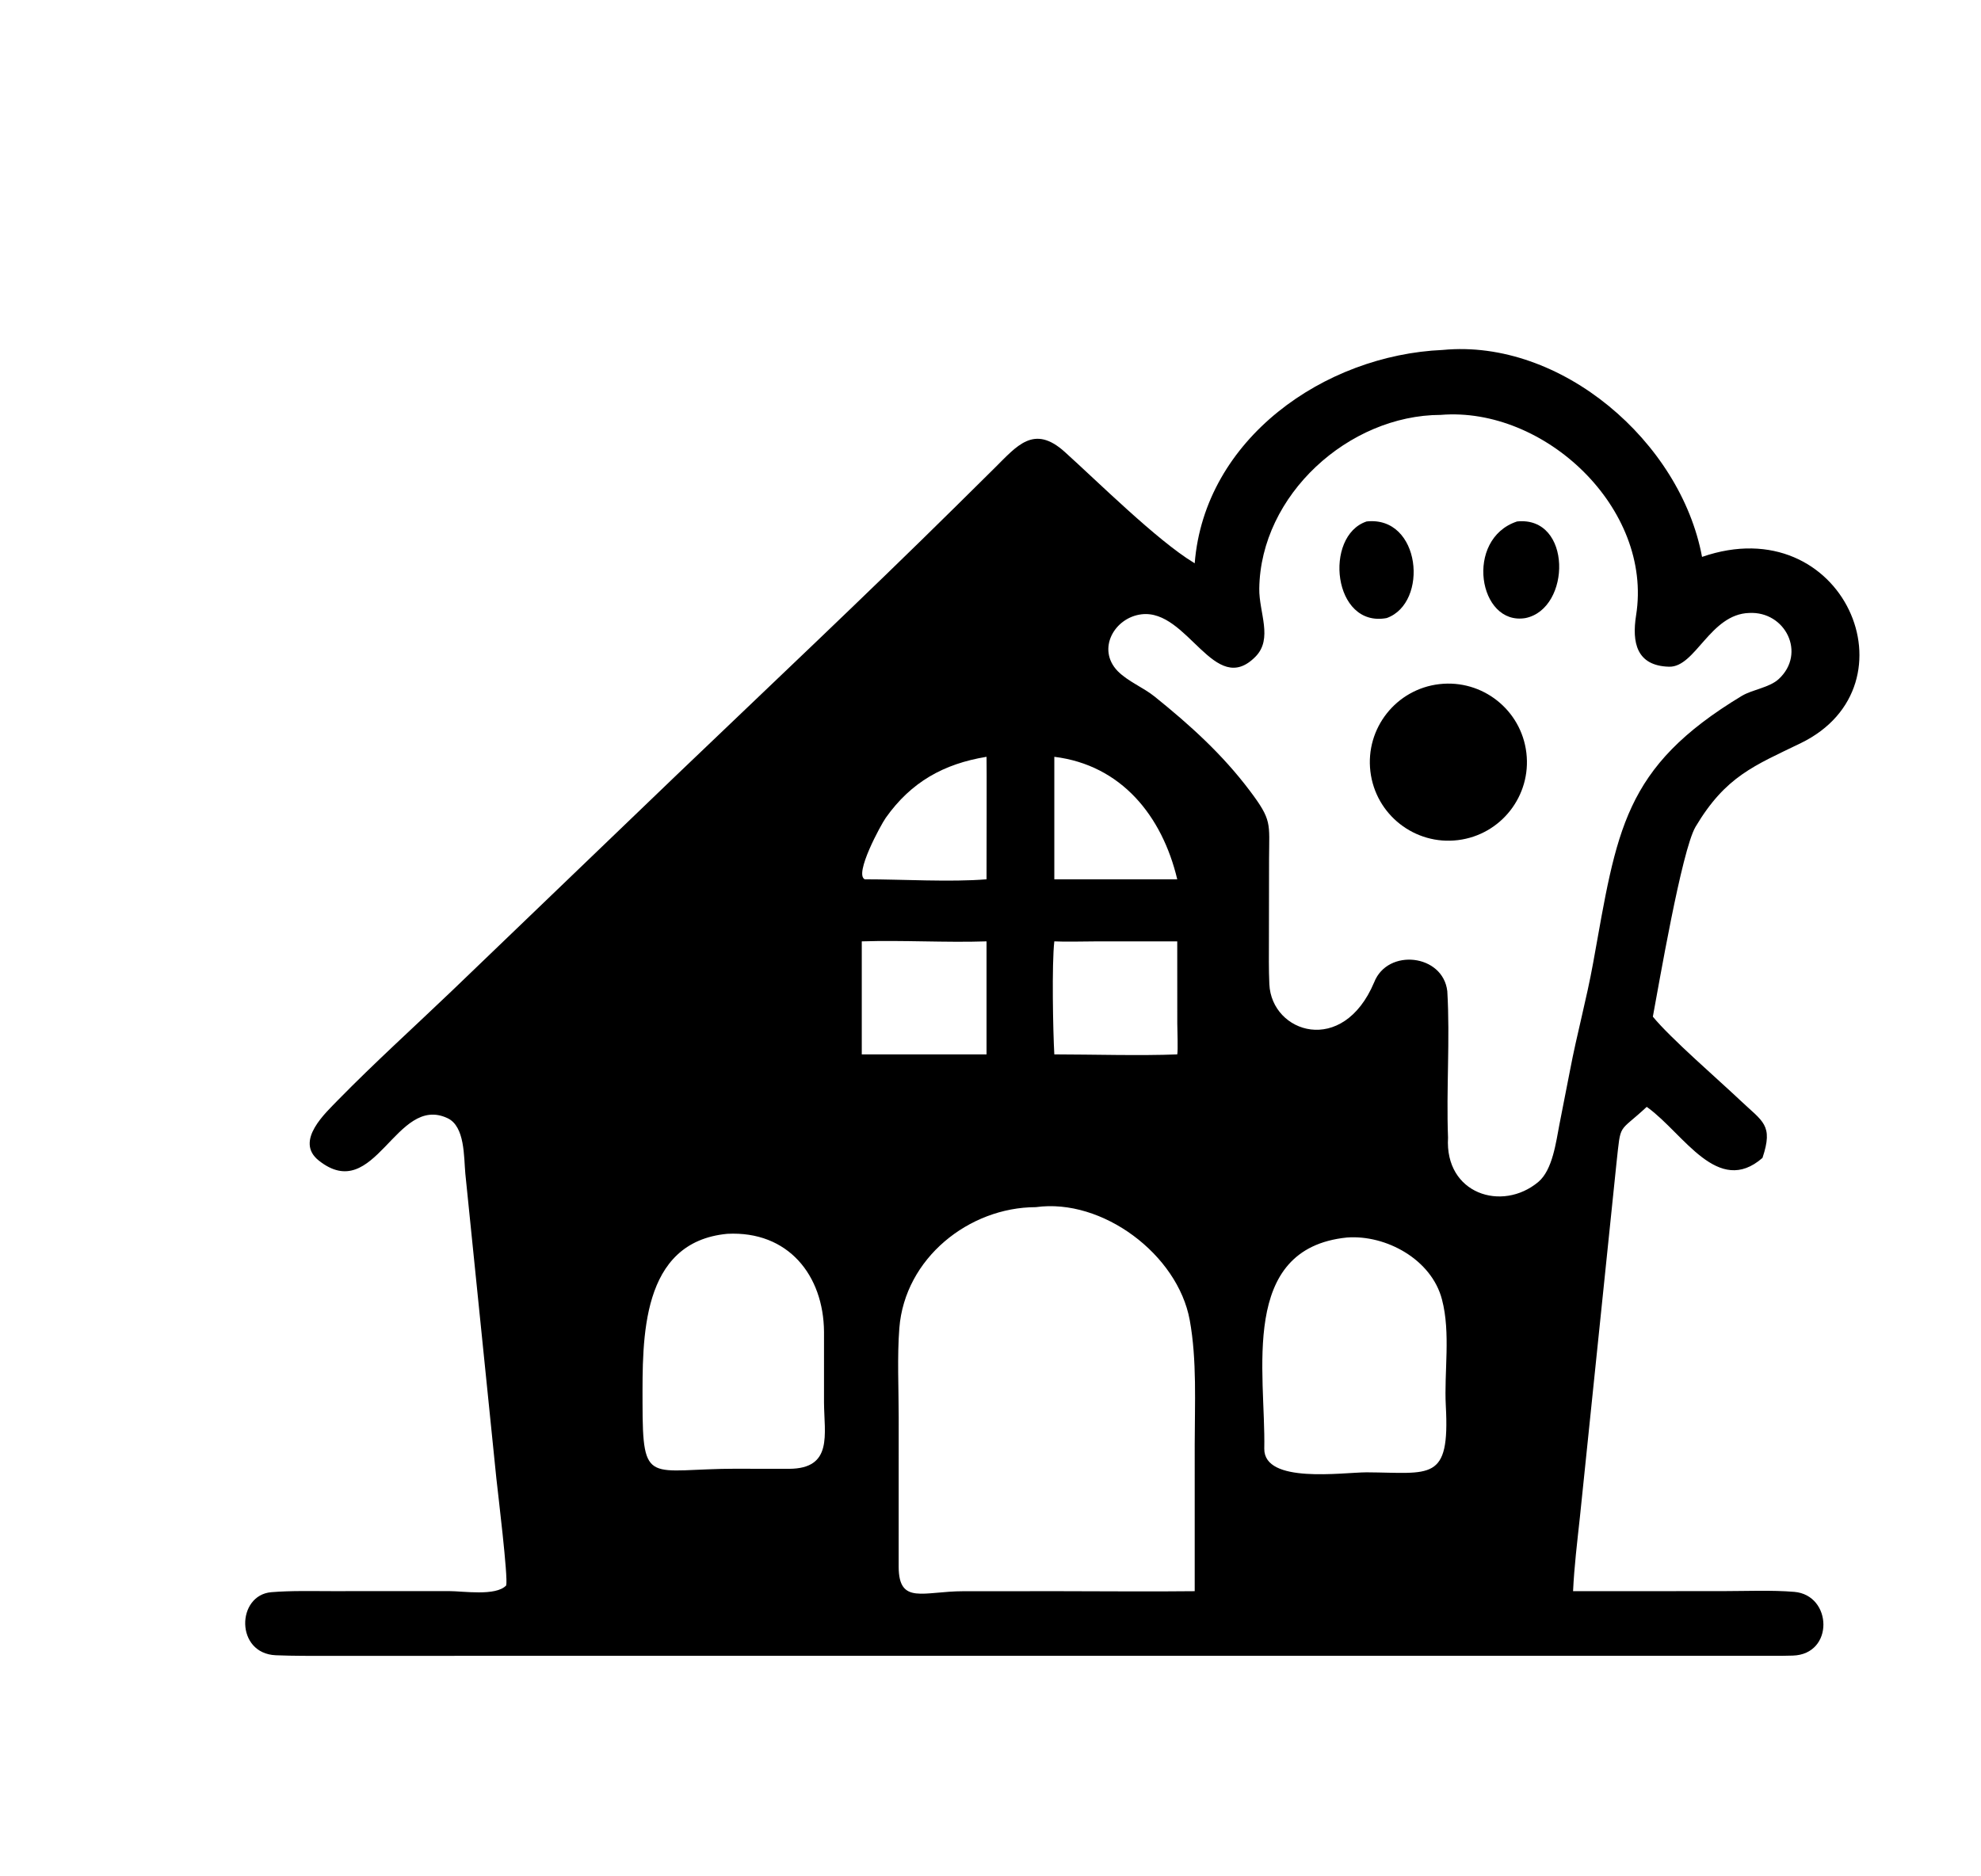 <?xml version="1.0" encoding="utf-8" ?><svg xmlns="http://www.w3.org/2000/svg" xmlns:xlink="http://www.w3.org/1999/xlink" width="1080" height="1023" viewBox="0 0 1080 1023"><path transform="matrix(1.925 0 0 1.927 0 0)" d="M408.635 99.023C442.059 95.815 475.965 124.961 482.035 157.589C522.106 143.719 543.615 193.961 510.008 210.285C496.772 216.715 488.739 219.64 480.189 233.974C476.242 240.723 469.733 279.096 468.105 287.691C473.094 293.803 486.635 305.48 492.976 311.488C499.228 317.411 502.296 318.273 499.151 327.661C486.559 338.631 476.893 320.91 466.74 313.485L466.37 313.217C458.168 320.858 459.103 317.385 457.815 329.002L447.434 429.407C446.68 436.377 445.837 443.249 445.508 450.267L487.963 450.251C494.445 450.249 501.771 449.925 508.158 450.461C518.954 451.369 519.5 468.131 507.748 468.494C504.136 468.605 500.546 468.551 496.938 468.55L204.76 468.554L93.31 468.569C88.214 468.573 83.252 468.608 78.134 468.4C66.582 467.93 66.938 451.366 76.871 450.549C82.443 450.092 88.471 450.257 94.05 450.258L127.065 450.242C131.209 450.235 140.421 451.752 143.356 448.645C143.955 446.471 140.995 422.312 140.572 418.333L131.788 332.121C131.349 327.392 131.714 318.755 126.76 316.424C112.038 309.494 106.256 341.071 90.287 328.41C83.272 322.848 92.413 314.754 95.73 311.282C106.134 300.678 117.202 290.686 127.953 280.413L191.819 219.116C218.096 193.995 244.76 168.888 270.629 143.363L281.68 132.444C288.015 126.178 292.797 120.011 301.521 127.858C310.948 136.338 327.599 152.852 338.028 159.198L338.353 159.393C341.149 124.213 375.01 100.469 408.635 99.023ZM300.086 450.267C312.766 450.275 325.693 450.412 338.353 450.267L338.354 408.784C338.36 397.281 339.008 384.864 336.948 373.575C333.552 354.959 312.146 338.978 293.363 341.597C274.423 341.624 256.254 356.053 254.703 375.82C254.075 383.827 254.513 392.879 254.52 400.967L254.512 443.365C254.549 454.226 261.523 450.281 272.863 450.279L300.086 450.267ZM387.039 416.635C405.194 416.742 410.644 419.452 409.47 397.823C408.952 388.278 410.894 377.243 408.382 367.73C405.45 356.389 392.528 349.354 381.453 350.189C350.78 353.32 358.499 388.605 358.055 409.95C357.971 419.972 380.188 416.649 387.039 416.635ZM208.663 415.613C213.599 415.633 218.539 415.66 223.474 415.64C235.967 415.591 233.423 405.877 233.367 396.873L233.369 376.88C233.239 360.868 223.225 348.267 205.993 349.139C181.337 351.459 181.959 378.92 181.972 396.937C181.989 420.868 183.715 415.617 208.663 415.613ZM410.097 321.933C409.136 337.853 425.407 343.029 435.657 334.47C439.731 331.068 440.684 323.097 441.652 318.152L444.652 302.849C446.559 292.781 449.345 282.689 451.175 272.577C457.984 234.937 459.612 217.233 493.309 196.912C496.428 195.076 501.139 194.583 503.775 192.137C511.603 184.876 505.653 172.932 495.395 173.453C484.292 173.781 480.189 188.867 472.69 188.665C463.466 188.416 462.137 181.81 463.362 174.092C468.161 143.878 437.459 114.997 408.026 117.403C381.945 117.466 356.984 140.071 356.638 166.583C356.549 173.332 360.58 180.729 355.572 185.815C343.961 197.605 336.414 172.24 323.268 173.838C315.635 174.765 310.516 183.671 316.541 189.909C319.531 192.909 323.74 194.488 327.019 197.127C337.065 205.211 346.146 213.411 353.927 223.722C360.315 232.187 359.447 232.872 359.41 242.982L359.372 265.842C359.368 270.088 359.297 274.197 359.492 278.51C360.119 292.329 380.317 299.006 389.183 277.952C393.008 268.246 408.684 269.986 409.89 280.485C410.699 294.162 409.57 308.241 410.097 321.933ZM244.063 298.369L279.396 298.369L279.396 266.384C267.879 266.768 255.569 266.01 244.063 266.384L244.063 298.369ZM298.594 214.158L298.594 248.822L333.407 248.822C329.131 230.874 317.567 216.497 298.594 214.158ZM279.396 214.158C267.262 216.139 258.044 221.291 250.864 231.414C249.473 233.375 241.808 247.44 244.918 248.822C255.49 248.817 269.158 249.664 279.396 248.822C279.395 246.002 279.478 214.285 279.396 214.158ZM333.407 298.369C333.659 297.265 333.424 291.29 333.419 289.619L333.407 266.384L310.174 266.392C306.769 266.394 301.9 266.551 298.594 266.384C297.854 272.803 298.221 291.823 298.594 298.369C309.128 298.378 323.185 298.79 333.407 298.369Z"/><path transform="matrix(1.925 0 0 1.927 0 0)" d="M407.651 193.591C419.819 192.19 430.831 200.882 432.285 213.034C433.739 225.187 425.087 236.227 412.931 237.731C400.703 239.244 389.573 230.536 388.11 218.311C386.648 206.085 395.41 195.001 407.651 193.591Z"/><path transform="matrix(1.925 0 0 1.927 0 0)" d="M429.653 147.56C445.272 145.972 445 172.23 432.049 174.895C418.674 177.166 414.679 152.487 429.653 147.56Z"/><path transform="matrix(1.925 0 0 1.927 0 0)" d="M387.039 147.56C402.434 145.893 404.703 170.63 392.724 174.895C377.453 177.745 374.82 151.62 387.039 147.56Z"/></svg>